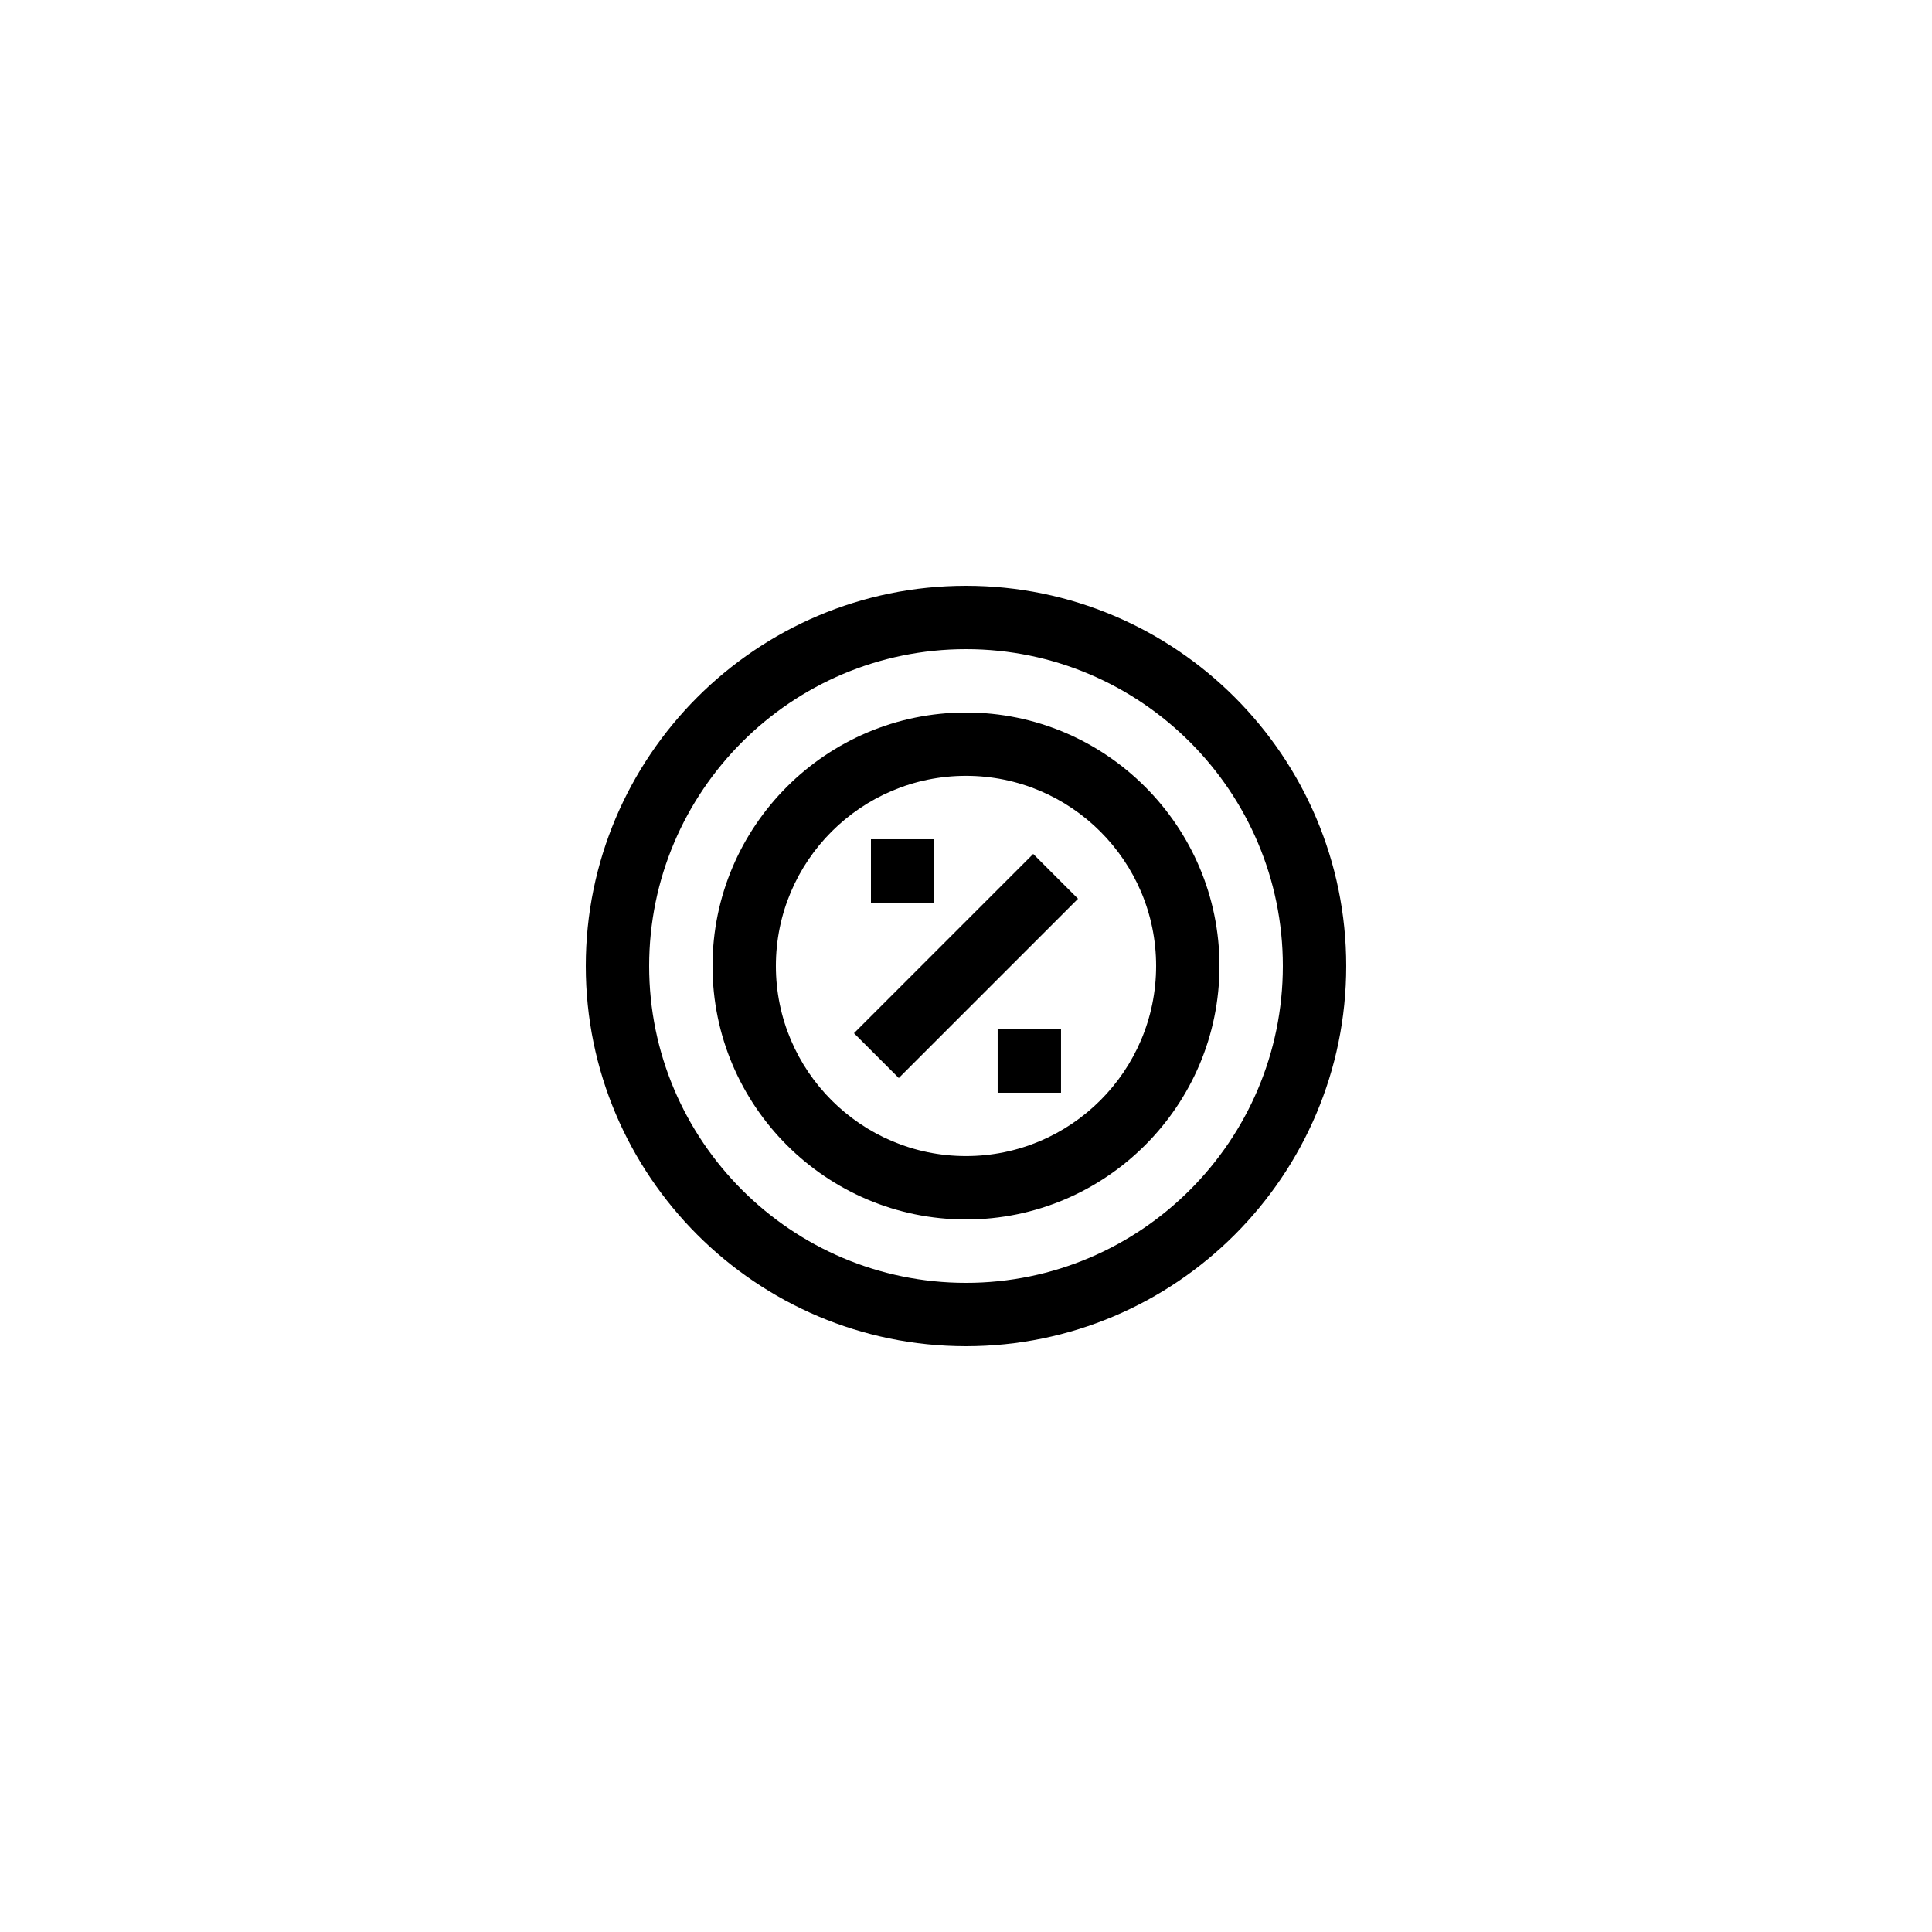 <?xml version="1.0" encoding="UTF-8"?>
<!-- Uploaded to: ICON Repo, www.iconrepo.com, Generator: ICON Repo Mixer Tools -->
<svg fill="#000000" width="800px" height="800px" version="1.1" viewBox="144 144 512 512" xmlns="http://www.w3.org/2000/svg">
 <g>
  <path d="m400 299.24c-55.559 0-100.76 45.199-100.76 100.76s45.203 100.76 100.76 100.76 100.76-45.199 100.76-100.76c0-55.566-45.203-100.76-100.76-100.76zm0 184.73c-46.301 0-83.969-37.672-83.969-83.969s37.668-83.969 83.969-83.969 83.969 37.672 83.969 83.969c-0.004 46.301-37.668 83.969-83.969 83.969z"/>
  <path d="m400 332.82c-37.039 0-67.176 30.137-67.176 67.176s30.137 67.176 67.176 67.176 67.176-30.137 67.176-67.176c-0.004-37.039-30.137-67.176-67.176-67.176zm0 117.55c-27.781 0-50.383-22.598-50.383-50.383 0-27.781 22.598-50.383 50.383-50.383 27.781 0 50.383 22.598 50.383 50.383-0.004 27.785-22.602 50.383-50.383 50.383z"/>
  <path d="m370.31 417.81 47.5-47.5 11.875 11.875-47.5 47.5z"/>
  <path d="m374.81 366.41h16.793v16.793h-16.793z"/>
  <path d="m408.39 416.79h16.793v16.793h-16.793z"/>
 </g>
</svg>